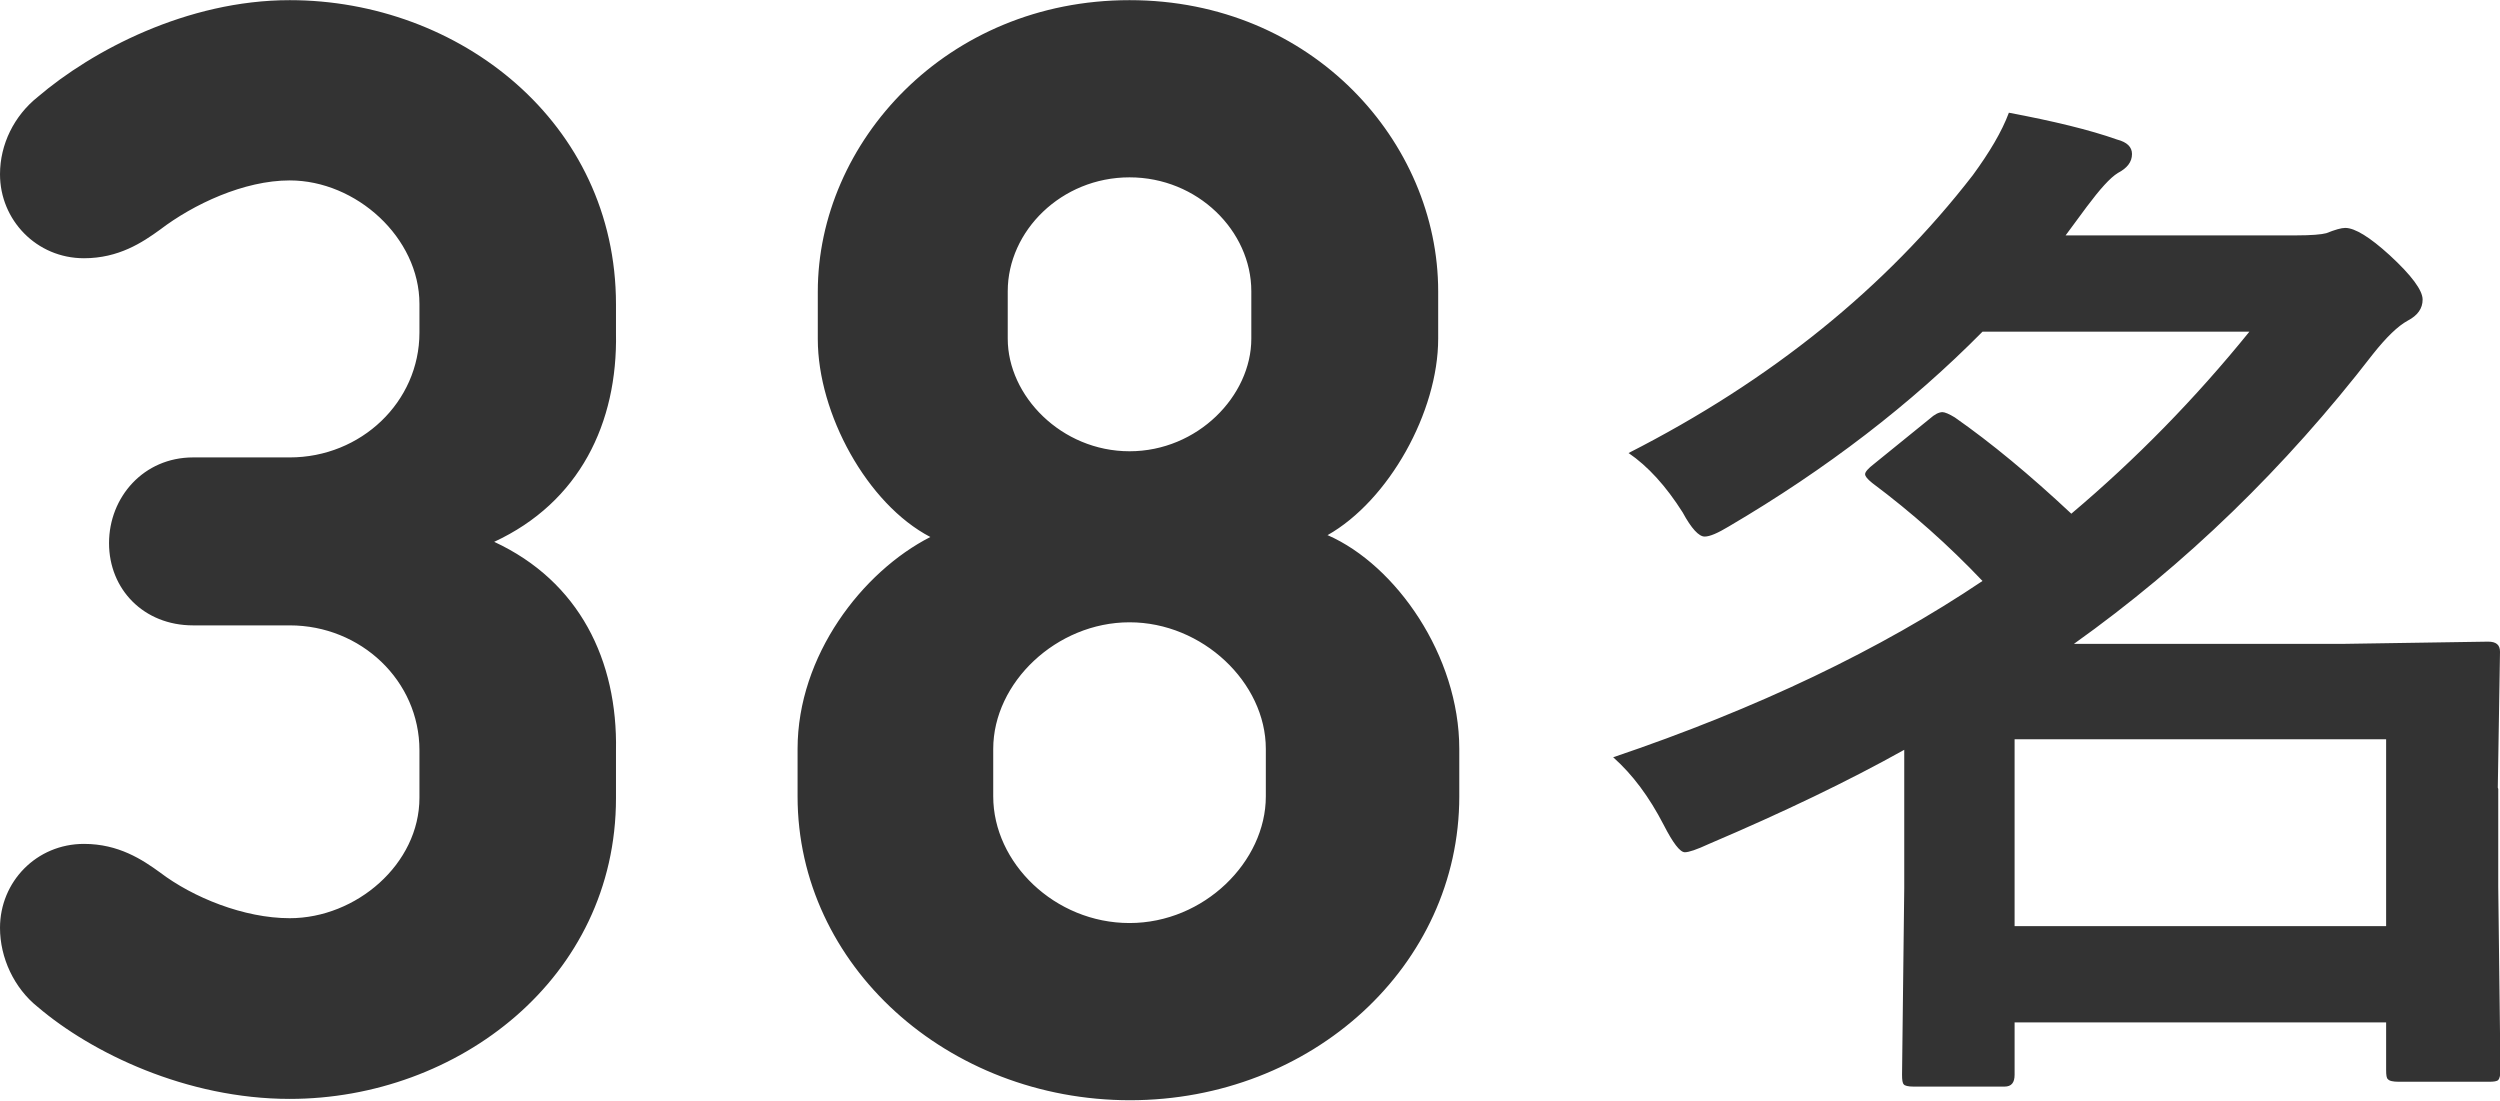 <?xml version="1.0" encoding="UTF-8"?><svg id="_レイヤー_2" xmlns="http://www.w3.org/2000/svg" width="56.844" height="25.03" viewBox="0 0 56.86 25.03"><defs><style>.cls-1{fill:#333;stroke-width:0px;}</style></defs><g id="_レイヤー_1-2"><path class="cls-1" d="m30.19,12.17c1.4-.79,2.52-2.81,2.52-4.47v-1.08C32.71,3.24,29.86,0,25.69,0s-7.09,3.24-7.09,6.63v1.08c0,1.69,1.12,3.75,2.56,4.5-1.55.79-3.02,2.7-3.02,4.82v1.08c0,3.85,3.42,6.91,7.56,6.91s7.49-3.06,7.49-6.91v-1.08c0-2.12-1.44-4.18-2.99-4.86Zm-7.27-5.55c0-1.37,1.22-2.59,2.77-2.59s2.77,1.22,2.77,2.59v1.08c0,1.3-1.22,2.56-2.77,2.56s-2.77-1.26-2.77-2.56v-1.08Zm5.87,11.49c0,1.48-1.4,2.88-3.1,2.88s-3.1-1.37-3.1-2.88v-1.08c0-1.51,1.44-2.88,3.1-2.88s3.1,1.37,3.1,2.88v1.08ZM6.59,0C4.25,0,2.09,1.15.86,2.2c-.54.43-.86,1.08-.86,1.76,0,1.04.83,1.91,1.91,1.91.79,0,1.33-.36,1.73-.65.76-.58,1.91-1.12,2.95-1.12,1.51,0,2.95,1.3,2.95,2.81v.65c0,1.58-1.33,2.84-2.95,2.84h-2.2c-1.12,0-1.91.9-1.91,1.95s.79,1.87,1.91,1.87h2.2c1.62,0,2.95,1.26,2.95,2.84v1.08c0,1.51-1.44,2.74-2.95,2.74-1.04,0-2.2-.47-2.95-1.04-.4-.29-.94-.65-1.73-.65-1.08,0-1.91.86-1.91,1.91,0,.68.32,1.37.86,1.8,1.22,1.04,3.38,2.09,5.73,2.09,3.82,0,7.42-2.74,7.42-6.84v-1.08c.04-2.05-.83-3.85-2.77-4.75,1.94-.9,2.81-2.7,2.77-4.75v-.65C14.01,2.77,10.44,0,6.59,0Zm50.22,17.91l.05-3.09c0-.16-.09-.23-.27-.23l-3.26.05h-6.16c2.54-1.81,4.8-4,6.8-6.59.31-.39.57-.64.79-.76.23-.12.34-.28.34-.48,0-.21-.25-.55-.75-1.01-.45-.41-.79-.62-1.01-.62-.09,0-.23.04-.43.12-.11.03-.34.05-.69.05h-5.24l.48-.65c.3-.4.53-.66.71-.77.21-.11.32-.25.32-.43,0-.16-.11-.27-.34-.33-.62-.22-1.45-.42-2.46-.61-.16.43-.44.9-.82,1.42-1.98,2.56-4.59,4.67-7.83,6.32.44.3.85.75,1.23,1.35.2.37.37.55.5.55.12,0,.3-.08.55-.23,2.23-1.31,4.15-2.79,5.77-4.43h6.07c-1.23,1.52-2.58,2.9-4.05,4.14-.94-.88-1.82-1.61-2.65-2.19-.13-.08-.23-.12-.28-.12-.08,0-.18.05-.29.15l-1.27,1.03c-.13.1-.2.18-.2.23,0,.05.05.11.16.2.91.68,1.74,1.42,2.51,2.23-2.32,1.56-5.12,2.9-8.4,4.01.44.39.82.9,1.15,1.54.21.41.37.62.48.62.09,0,.27-.06.55-.19,1.69-.72,3.17-1.43,4.44-2.14v3.15l-.05,4.24c0,.12.01.19.04.22.02.03.1.05.22.05h2.07c.16,0,.23-.09.23-.27v-1.19h8.45v1.08c0,.12.01.19.04.21.03.04.11.06.25.06h2.05c.11,0,.18-.01.21-.04.03-.03.05-.11.05-.23l-.05-4.17v-2.22Zm-2.54,3.15h-8.45v-4.25h8.45v4.25Z"/></g></svg>